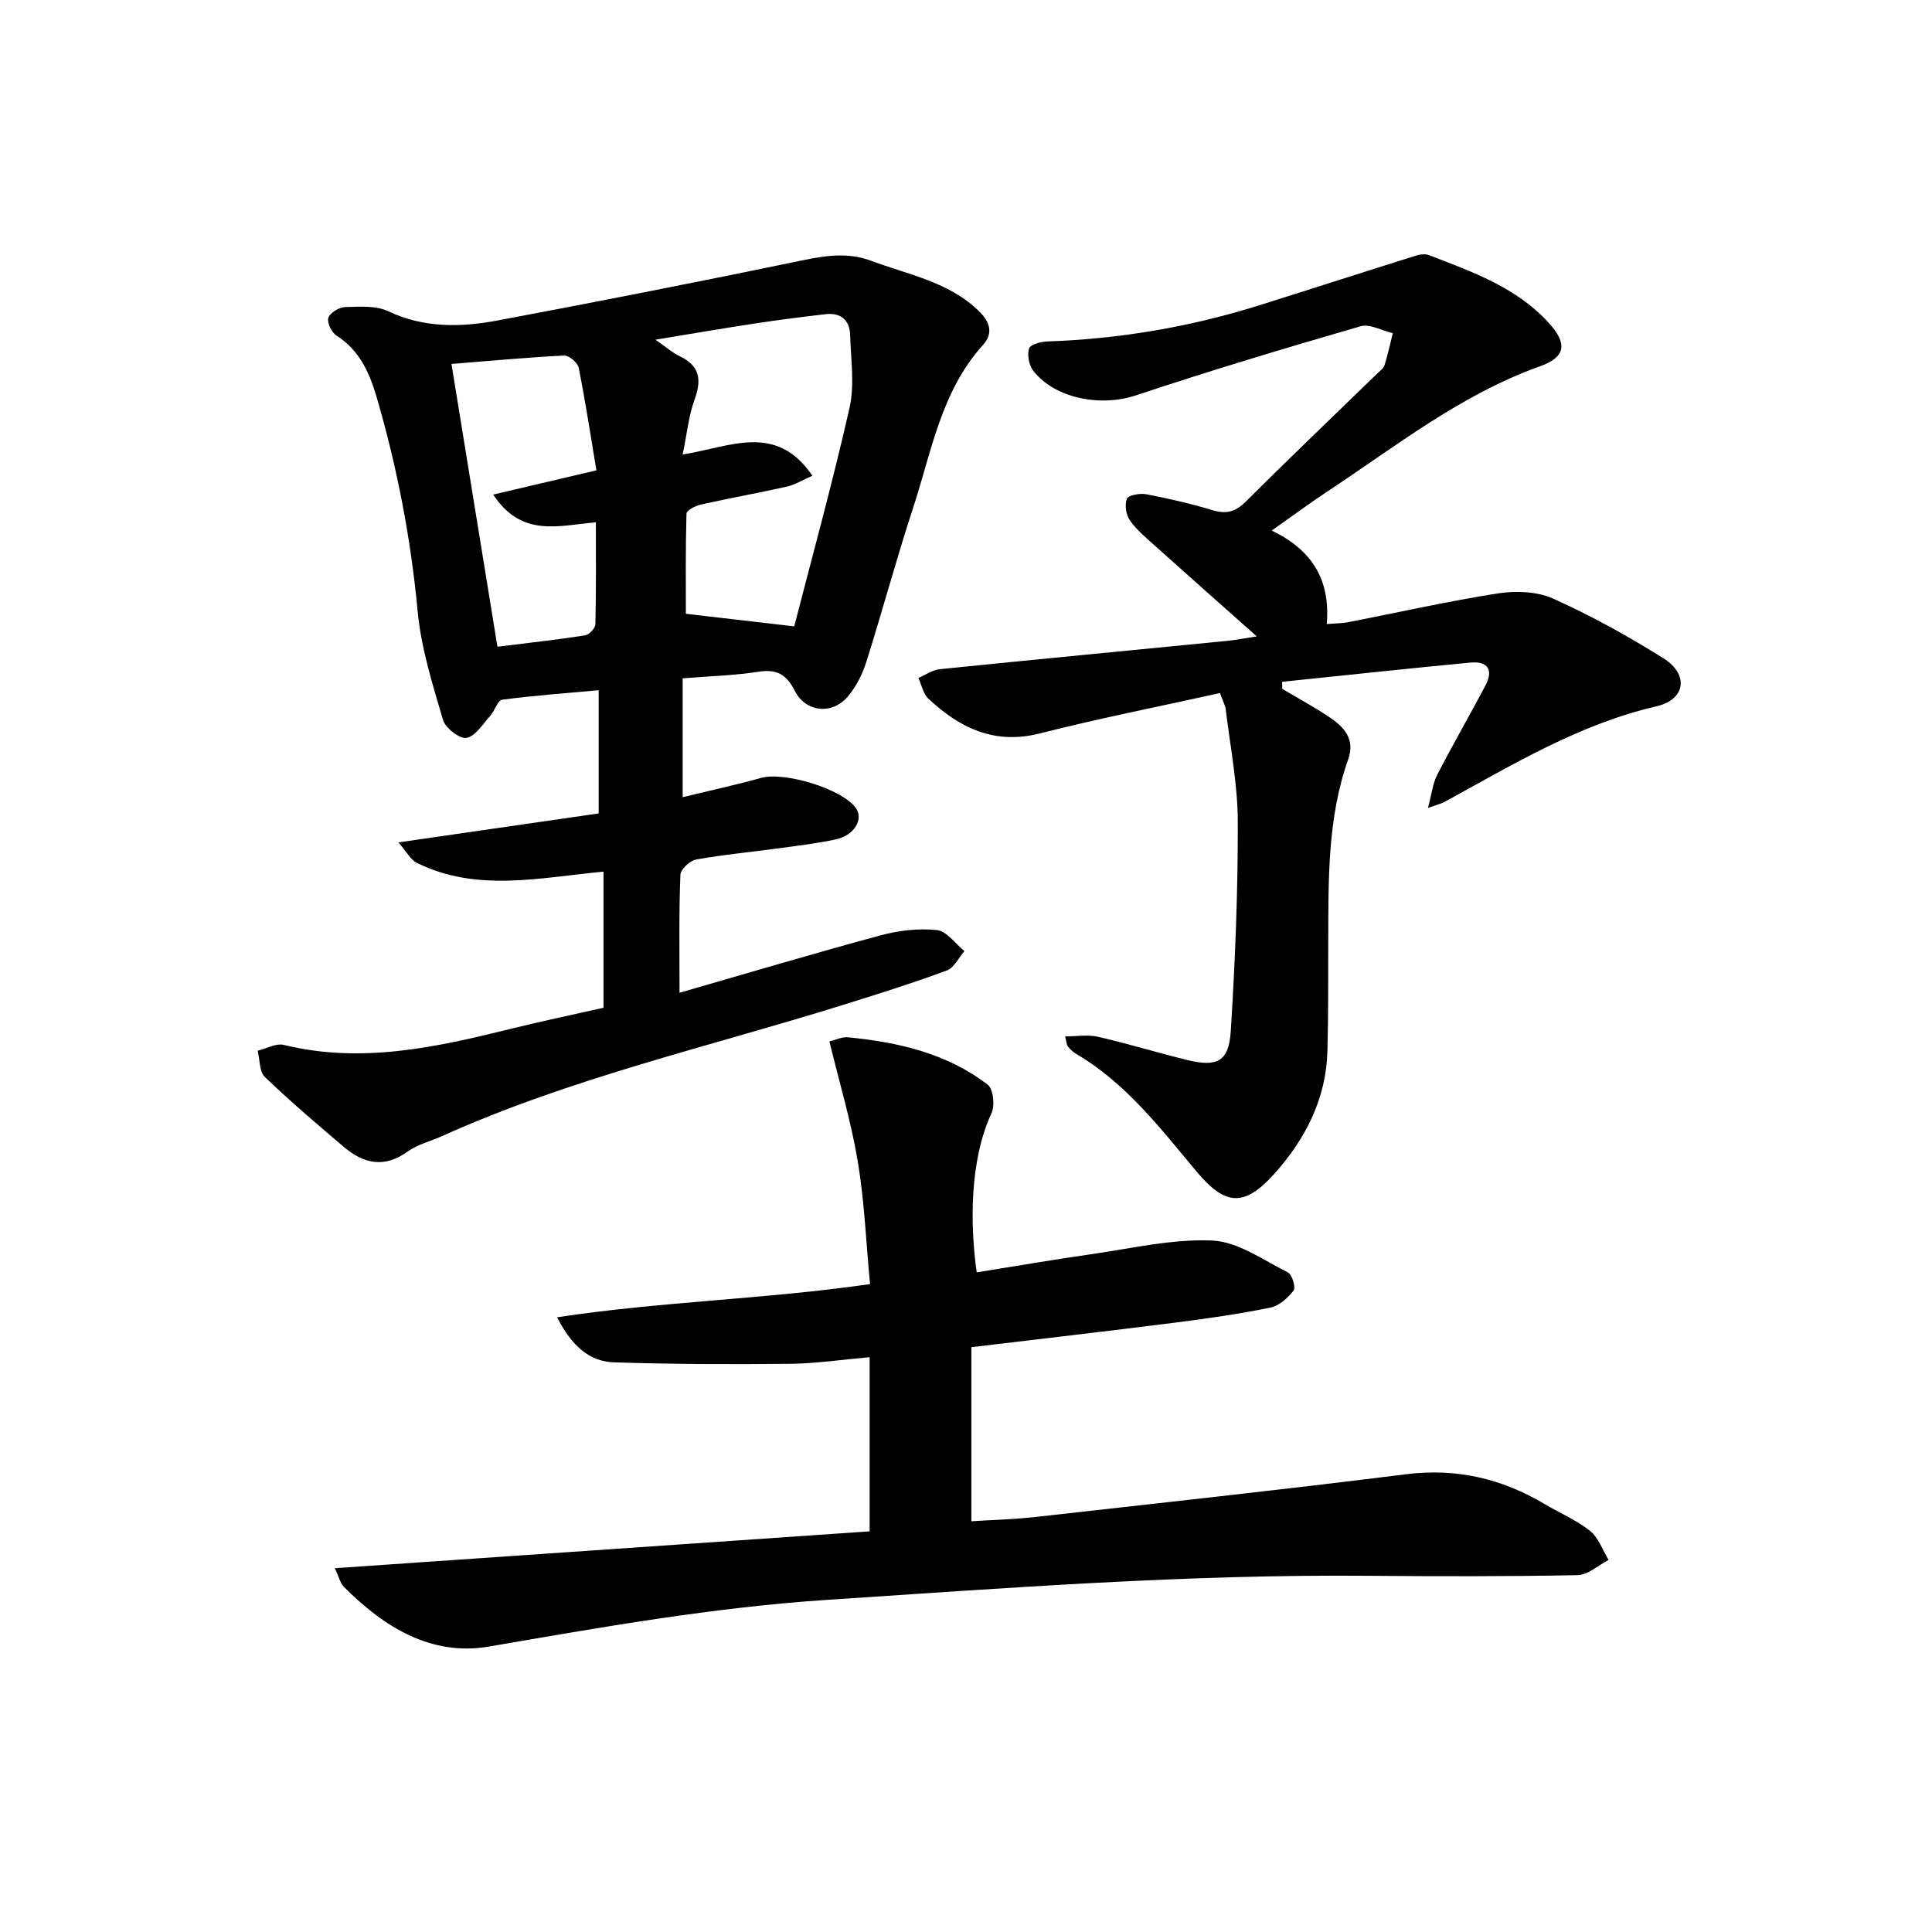 <svg enable-background="new 0 0 400 400" viewBox="0 0 400 400" xmlns="http://www.w3.org/2000/svg"><path d="m140.69 205.54c13.94-4.01 27.72-8.13 41.6-11.88 3.75-1.01 7.86-1.5 11.69-1.1 2.03.21 3.8 2.82 5.69 4.35-1.19 1.38-2.13 3.46-3.62 4.01-6.96 2.58-14.05 4.81-21.13 7.02-27.95 8.74-56.63 15.2-83.47 27.31-2.36 1.06-5.01 1.69-7.06 3.17-4.84 3.5-9.12 2.51-13.23-.98-5.54-4.71-11.09-9.43-16.33-14.47-1.16-1.12-1.02-3.58-1.48-5.43 1.81-.44 3.8-1.6 5.41-1.2 16.01 3.92 31.43.52 46.86-3.3 6.48-1.61 13.02-2.97 19.33-4.39 0-9.41 0-18.64 0-28.19-13.39 1.28-26.3 4.29-38.64-1.81-1.3-.64-2.11-2.29-3.82-4.24 14.5-2.1 27.95-4.04 41.46-6 0-8.44 0-16.72 0-25.51-7.07.65-13.55 1.11-19.98 1.97-.94.13-1.52 2.26-2.45 3.3-1.54 1.71-3.05 4.24-4.92 4.6-1.4.27-4.39-2.04-4.88-3.72-2.17-7.39-4.54-14.89-5.25-22.49-1.41-15.09-4.25-29.83-8.49-44.33-1.47-5.03-3.53-9.7-8.29-12.73-1.02-.65-2.02-2.69-1.71-3.69.32-1.04 2.21-2.19 3.44-2.23 3.01-.09 6.41-.35 8.98.87 7.44 3.51 15.07 3.32 22.69 1.89 21.19-3.97 42.34-8.15 63.45-12.52 4.74-.98 9.23-1.55 13.84.18 7.77 2.92 16.2 4.35 22.45 10.57 2.22 2.21 2.77 4.55.71 6.82-8.7 9.6-10.66 22.07-14.48 33.72-3.46 10.56-6.34 21.31-9.69 31.91-.81 2.55-2.11 5.14-3.82 7.17-3.24 3.85-8.73 3.3-10.99-1.15-1.7-3.35-3.67-4.55-7.46-3.97-5.07.79-10.25.92-15.76 1.37v24.61c5.49-1.34 10.89-2.5 16.2-3.99 4.86-1.36 16.86 2.28 19.66 6.24 1.64 2.32-.33 5.67-4.17 6.49-3.86.83-7.8 1.29-11.72 1.83-5.72.78-11.49 1.31-17.17 2.33-1.29.23-3.23 2.03-3.27 3.17-.32 7.91-.18 15.82-.18 24.42zm27.51-107.04c-2.07.9-3.61 1.87-5.29 2.25-5.93 1.33-11.91 2.39-17.84 3.72-1.11.25-2.92 1.19-2.94 1.86-.21 7.24-.13 14.48-.13 20.75 7.26.84 14.5 1.68 22.44 2.6 3.73-14.52 7.95-29.79 11.44-45.21 1.08-4.78.28-10 .14-15.02-.08-3.14-1.9-4.77-5.1-4.4-4.83.56-9.66 1.17-14.46 1.9-6.54.99-13.07 2.12-20.76 3.38 2.29 1.58 3.52 2.71 4.96 3.39 4.15 1.95 4.68 4.78 3.17 8.92-1.26 3.45-1.61 7.23-2.49 11.46 9.89-1.57 19.33-6.66 26.86 4.4zm-44.83 9.64c-7.87.69-15.36 3.17-21.26-5.74 7.29-1.71 13.67-3.21 21.37-5.02-1.18-7.07-2.26-14.19-3.67-21.25-.21-1.04-2.02-2.57-3.02-2.52-7.72.39-15.42 1.11-23.32 1.74 3.18 19.59 6.32 38.87 9.52 58.55 6.13-.76 12.15-1.43 18.14-2.35.84-.13 2.12-1.49 2.14-2.31.17-6.95.1-13.92.1-21.1z"/><path d="m69.32 324.68c37.41-2.58 73.96-5.1 110.73-7.63 0-12.3 0-23.93 0-36.06-5.79.51-11.07 1.31-16.37 1.37-12.18.13-24.36.09-36.53-.3-5.1-.16-8.77-3.36-11.81-9.33 21.41-3.26 42.73-3.7 64.79-6.87-.82-8.64-1.15-17.13-2.54-25.43-1.39-8.28-3.83-16.39-5.87-24.82 1.24-.29 2.58-.97 3.84-.85 10.4 1.02 20.47 3.31 28.93 9.81 1.16.89 1.53 4.32.8 5.88-4.57 9.81-4.47 23.2-3.07 32.98 7.86-1.25 15.7-2.62 23.58-3.74 8.39-1.19 16.87-3.22 25.21-2.85 5.31.24 10.53 4.05 15.62 6.59.88.44 1.69 3.12 1.2 3.75-1.19 1.54-3.01 3.19-4.82 3.55-6.55 1.33-13.19 2.28-19.83 3.12-13.88 1.76-27.78 3.36-42.07 5.07v36.04c4.36-.28 8.85-.39 13.3-.89 25.56-2.87 51.14-5.64 76.67-8.84 10.45-1.31 19.84.88 28.72 6.17 3.14 1.87 6.6 3.31 9.42 5.57 1.75 1.4 2.58 3.96 3.82 6-2.14 1.1-4.26 3.11-6.42 3.15-14.47.28-28.95.25-43.43.13-37.4-.32-74.64 2.52-111.91 4.98-23.62 1.56-46.78 5.67-70.03 9.67-11.99 2.06-21.78-4.04-30.06-12.37-.76-.77-1.02-2.06-1.87-3.85z"/><path d="m265.48 142.62c3.26 1.94 6.6 3.74 9.74 5.85 3.03 2.03 5.4 4.53 3.91 8.74-4.31 12.17-4.08 24.85-4.13 37.49-.03 7.63.04 15.26-.17 22.88-.27 9.93-4.54 18.25-11.04 25.49-6.16 6.85-10.1 6.58-15.98-.43-7.53-8.98-14.67-18.4-25.06-24.48-.64-.37-1.19-.94-1.66-1.51-.26-.32-.25-.85-.57-2.08 2.43 0 4.71-.4 6.79.08 6.21 1.43 12.32 3.3 18.51 4.82 6.19 1.51 8.6.32 9-6.01.91-14.44 1.49-28.93 1.45-43.4-.02-7.7-1.56-15.41-2.48-23.1-.1-.87-.57-1.69-1.2-3.47-12.46 2.76-24.95 5.22-37.27 8.35-9.41 2.4-16.6-1.1-23.1-7.18-1.08-1.01-1.41-2.84-2.08-4.29 1.47-.63 2.9-1.66 4.42-1.82 19.85-2.02 39.71-3.91 59.56-5.87 1.9-.19 3.78-.57 6.08-.92-7.18-6.38-13.99-12.41-20.76-18.48-1.92-1.73-3.98-3.41-5.47-5.48-.83-1.15-1.16-3.27-.66-4.53.3-.76 2.73-1.19 4.04-.94 4.62.89 9.22 1.95 13.73 3.31 2.85.86 4.74.3 6.87-1.81 8.96-8.94 18.13-17.69 27.21-26.51.54-.53 1.28-1.04 1.49-1.7.68-2.18 1.16-4.42 1.72-6.64-2.26-.52-4.78-1.99-6.72-1.42-15.58 4.52-31.13 9.18-46.51 14.31-7.15 2.38-16.75.71-21.24-5.15-.87-1.14-1.26-3.24-.84-4.57.26-.83 2.46-1.42 3.81-1.46 14.97-.51 29.59-3.01 43.87-7.49 10.86-3.41 21.7-6.92 32.56-10.32.8-.25 1.85-.33 2.61-.04 8.94 3.46 18.08 6.65 24.77 14.04 3.89 4.29 3.47 7.06-1.82 8.95-16.34 5.83-29.77 16.5-43.97 25.88-3.77 2.49-7.41 5.19-11.59 8.13 8.22 3.97 12.18 10.06 11.39 19.36 1.69-.14 3.15-.13 4.56-.41 10.29-1.99 20.52-4.32 30.87-5.93 3.7-.58 8.1-.42 11.43 1.07 7.89 3.55 15.53 7.77 22.86 12.37 5.28 3.31 4.6 8.54-1.43 9.93-16.03 3.7-29.8 12.09-43.93 19.81-.63.34-1.35.5-3.41 1.24.79-2.95 1-5.08 1.91-6.85 3.21-6.23 6.72-12.3 9.99-18.49 1.73-3.27.47-5.1-3.14-4.76-13 1.24-25.98 2.64-38.96 3.98.02.46.03.96.04 1.46z"/></svg>